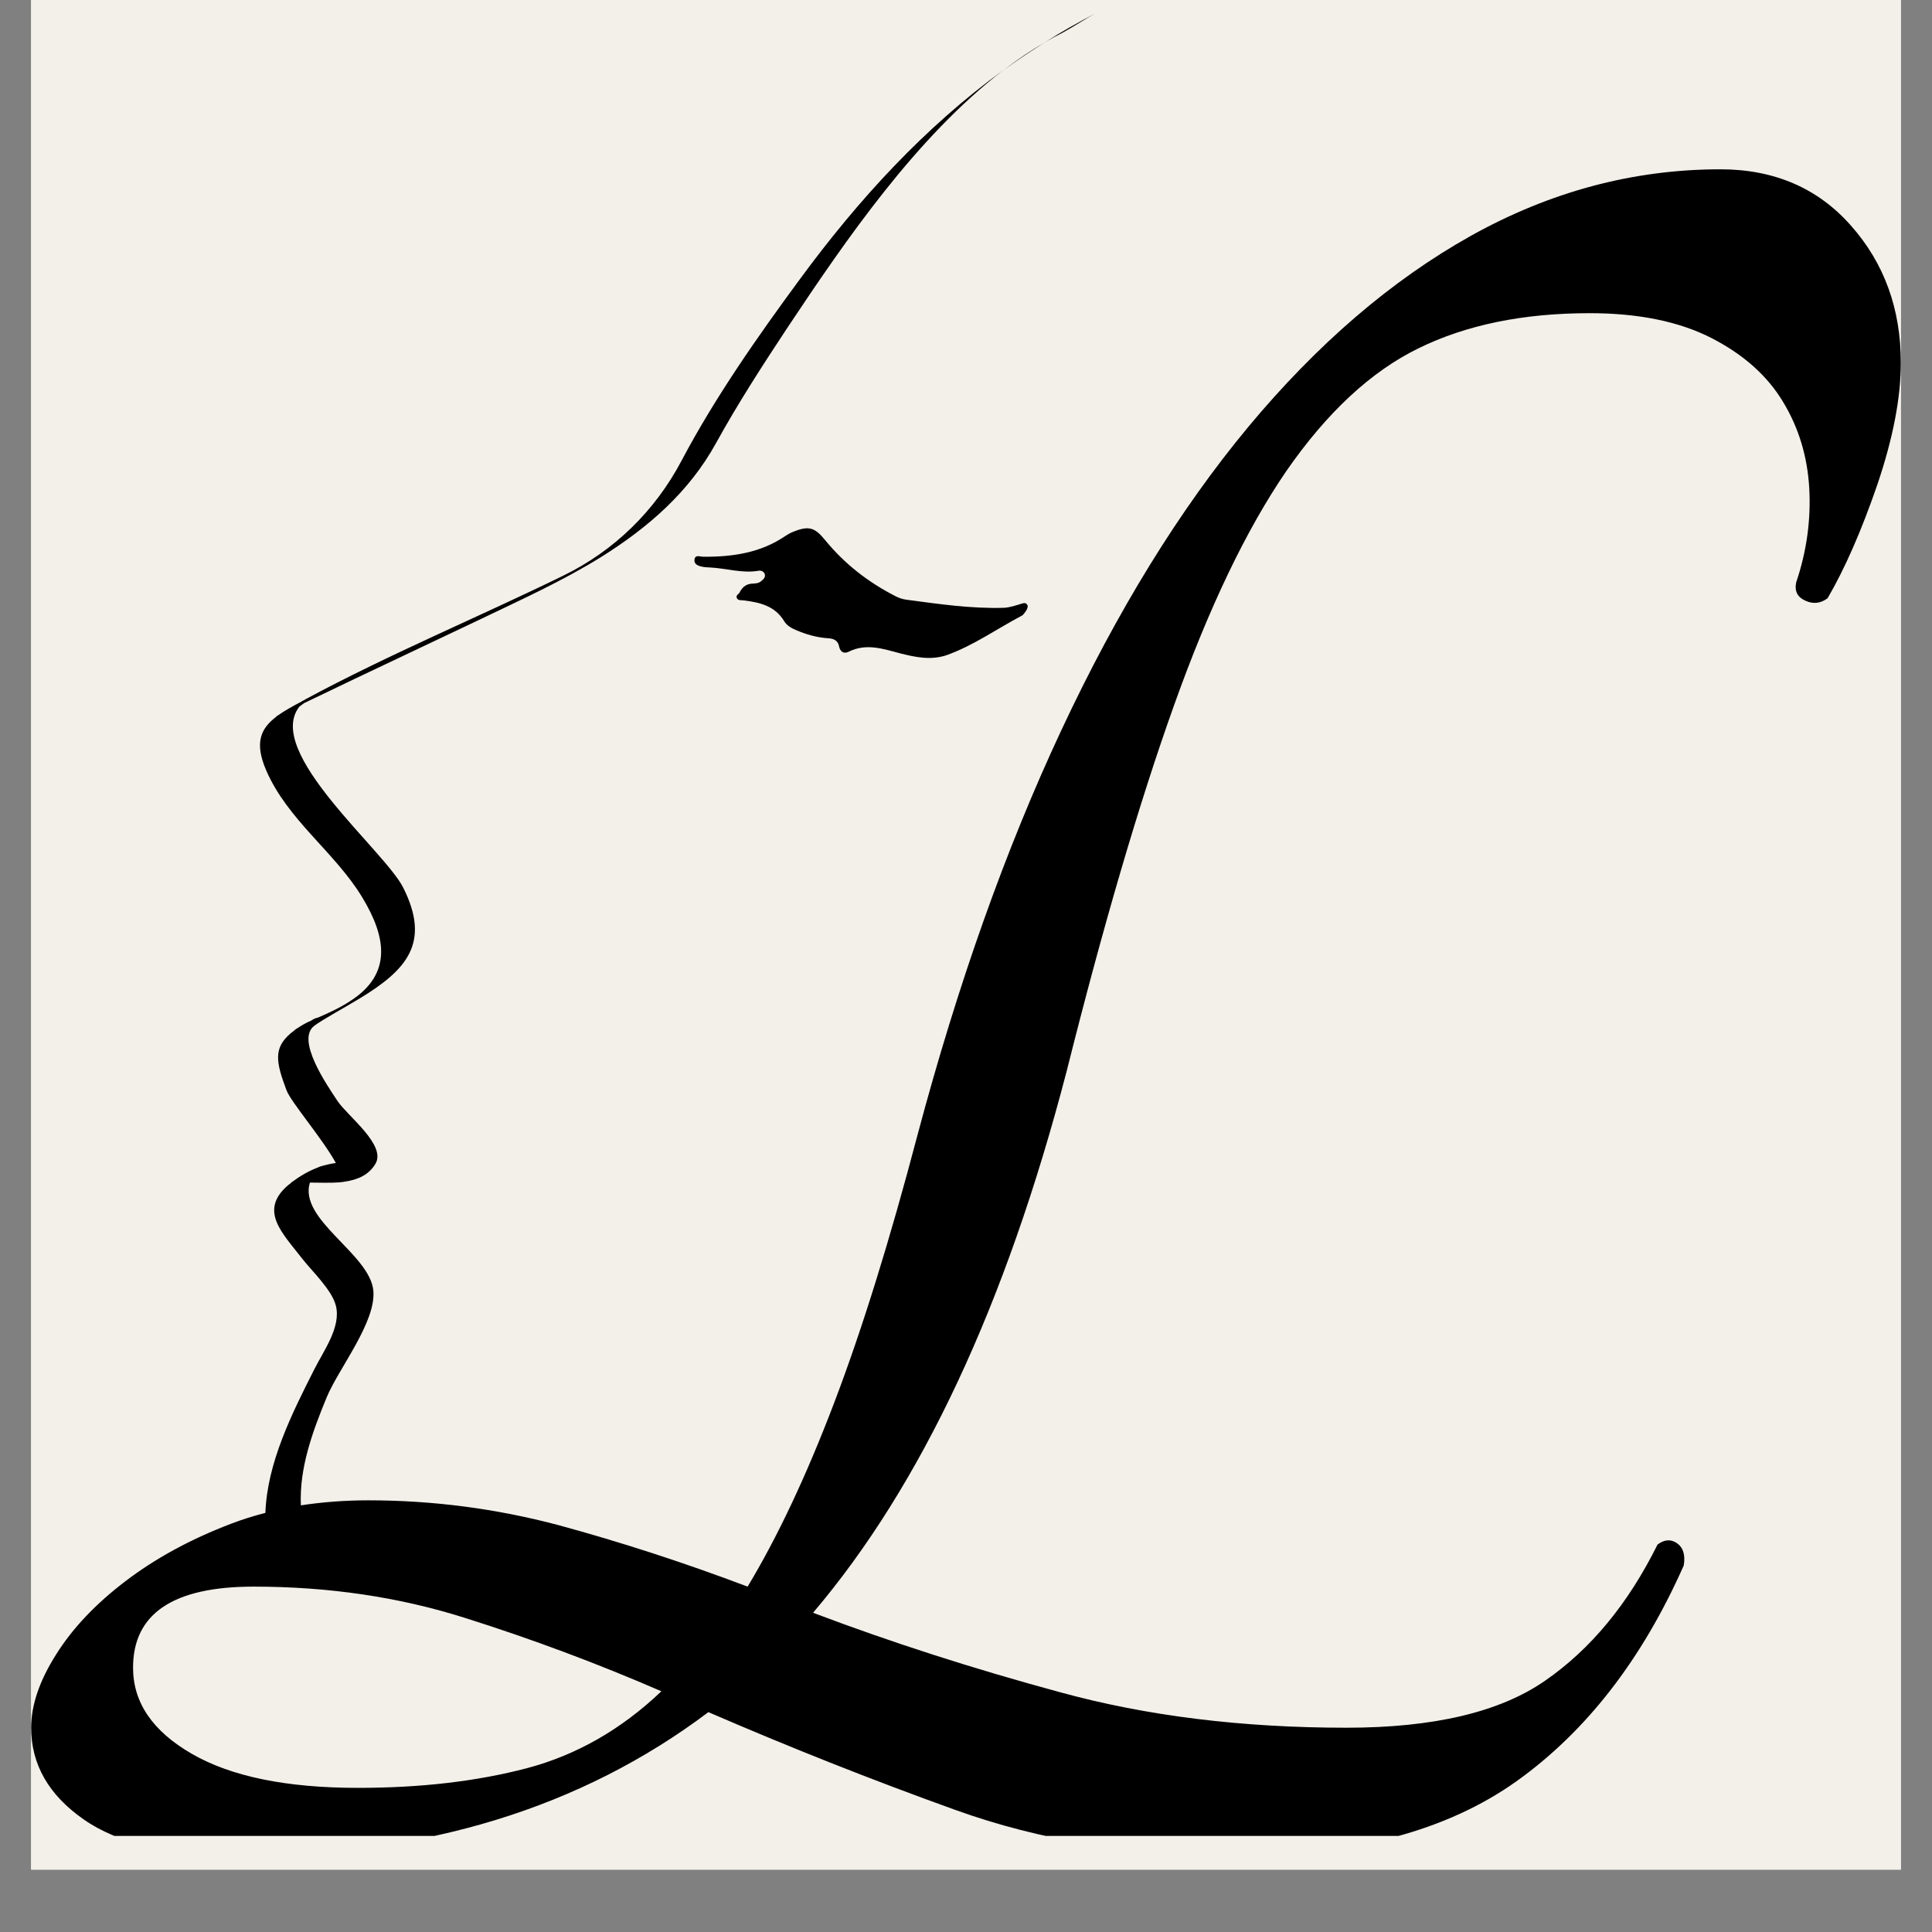 <svg version="1.0" preserveAspectRatio="xMidYMid meet" height="40" viewBox="0 0 30 30" zoomAndPan="magnify" width="40" xmlns:xlink="http://www.w3.org/1999/xlink" xmlns="http://www.w3.org/2000/svg"><rect x="0" y="0" width="30" height="30" fill="#808080" stroke="none"/><defs><clipPath id="c39a027a89"><path clip-rule="nonzero" d="M 0.484 0 L 29.516 0 L 29.516 29.031 L 0.484 29.031 Z M 0.484 0"></path></clipPath><clipPath id="a0a9139432"><path clip-rule="nonzero" d="M 0.484 0.199 L 29.516 0.199 L 29.516 28.508 L 0.484 28.508 Z M 0.484 0.199"></path></clipPath></defs><g clip-path="url(#c39a027a89)"><path fill-rule="nonzero" fill-opacity="1" d="M 0.484 0 L 29.516 0 L 29.516 29.031 L 0.484 29.031 Z M 0.484 0" fill="#ffffff"></path><path fill-rule="nonzero" fill-opacity="1" d="M 0.484 0 L 29.516 0 L 29.516 29.031 L 0.484 29.031 Z M 0.484 0" fill="#f3efe9"></path></g><g clip-path="url(#a0a9139432)"><path fill-rule="nonzero" fill-opacity="1" d="M 16.227 0.656 C 16.004 0.797 15.785 0.941 15.578 1.094 C 15.785 0.934 16.004 0.785 16.227 0.656 Z M 17.012 0.207 C 16.742 0.348 16.477 0.496 16.227 0.656 C 16.312 0.605 16.398 0.559 16.484 0.516 C 16.652 0.426 16.879 0.277 17.012 0.207 Z M 29.516 5.633 C 29.516 6.176 29.395 6.805 29.152 7.523 C 28.906 8.238 28.648 8.828 28.379 9.289 C 28.27 9.371 28.156 9.383 28.035 9.328 C 27.91 9.273 27.863 9.18 27.891 9.043 C 28.055 8.559 28.121 8.07 28.094 7.582 C 28.066 7.094 27.934 6.648 27.688 6.242 C 27.445 5.836 27.074 5.504 26.57 5.246 C 26.07 4.992 25.441 4.863 24.684 4.863 C 23.656 4.863 22.77 5.043 22.023 5.41 C 21.281 5.773 20.598 6.414 19.973 7.316 C 19.352 8.223 18.77 9.438 18.23 10.953 C 17.688 12.469 17.133 14.363 16.562 16.637 C 15.617 20.266 14.305 23.066 12.625 25.043 C 13.844 25.504 15.121 25.914 16.461 26.277 C 17.801 26.645 19.285 26.828 20.91 26.828 C 22.262 26.828 23.289 26.586 23.992 26.098 C 24.699 25.609 25.281 24.906 25.738 23.984 C 25.848 23.902 25.949 23.898 26.043 23.965 C 26.137 24.031 26.172 24.148 26.145 24.309 C 25.496 25.773 24.629 26.887 23.547 27.66 C 22.465 28.43 21.016 28.816 19.203 28.816 C 17.605 28.816 16.148 28.578 14.836 28.105 C 13.523 27.633 12.246 27.125 11 26.586 C 9.023 28.074 6.602 28.816 3.734 28.816 C 2.648 28.816 1.836 28.629 1.297 28.25 C 0.754 27.871 0.484 27.395 0.484 26.828 C 0.484 26.477 0.613 26.098 0.871 25.691 C 1.125 25.285 1.484 24.906 1.945 24.555 C 2.406 24.203 2.953 23.902 3.59 23.66 C 3.762 23.594 3.938 23.539 4.121 23.492 C 4.148 22.715 4.535 21.945 4.879 21.266 C 5.023 20.977 5.301 20.605 5.215 20.273 C 5.152 20.027 4.844 19.738 4.695 19.547 C 4.387 19.148 4.008 18.797 4.48 18.398 C 4.5 18.383 4.508 18.379 4.516 18.371 C 4.52 18.367 4.523 18.363 4.527 18.359 C 4.664 18.258 4.793 18.184 4.926 18.133 C 4.957 18.117 4.965 18.117 4.973 18.113 C 5.051 18.09 5.133 18.07 5.215 18.059 C 5.008 17.68 4.52 17.117 4.449 16.93 C 4.281 16.484 4.246 16.273 4.516 16.043 C 4.543 16.023 4.543 16.023 4.594 15.98 C 4.602 15.977 4.613 15.969 4.625 15.961 C 4.691 15.918 4.758 15.879 4.832 15.848 C 4.879 15.816 4.902 15.809 4.938 15.801 C 5.102 15.73 5.281 15.648 5.434 15.547 C 6.098 15.125 5.996 14.547 5.625 13.934 C 5.199 13.23 4.469 12.738 4.133 11.961 C 3.949 11.535 4.047 11.316 4.285 11.133 C 4.281 11.133 4.285 11.129 4.309 11.113 C 4.414 11.039 4.539 10.969 4.68 10.895 C 4.699 10.883 4.719 10.871 4.738 10.863 C 4.742 10.863 4.742 10.859 4.742 10.859 C 6.039 10.16 7.414 9.59 8.742 8.941 C 9.535 8.555 10.172 7.934 10.586 7.148 C 11.102 6.172 11.762 5.23 12.414 4.344 C 13.332 3.094 14.355 1.98 15.578 1.09 C 14.219 2.137 13.129 3.734 12.234 5.078 C 11.844 5.668 11.457 6.266 11.117 6.883 C 10.699 7.641 10.066 8.191 9.336 8.648 C 8.738 9.02 8.098 9.309 7.465 9.613 C 6.816 9.922 6.164 10.23 5.512 10.539 C 5.254 10.664 4.992 10.789 4.73 10.914 C 4.719 10.918 4.688 10.945 4.648 10.973 C 4.098 11.68 5.973 13.207 6.262 13.785 C 6.691 14.641 6.316 15.062 5.578 15.508 C 5.348 15.648 5.035 15.816 4.883 15.926 C 4.586 16.145 5.082 16.855 5.242 17.098 C 5.395 17.328 6.008 17.785 5.828 18.074 C 5.723 18.25 5.547 18.32 5.355 18.348 C 5.332 18.355 5.285 18.355 5.281 18.359 C 5.125 18.371 4.961 18.363 4.812 18.363 C 4.633 18.941 5.742 19.469 5.797 20.039 C 5.844 20.527 5.258 21.25 5.074 21.695 C 4.855 22.223 4.645 22.797 4.672 23.375 C 5.004 23.324 5.355 23.297 5.719 23.297 C 6.723 23.297 7.703 23.426 8.664 23.68 C 9.625 23.941 10.605 24.258 11.609 24.637 C 12.066 23.879 12.516 22.93 12.949 21.793 C 13.383 20.656 13.816 19.262 14.25 17.613 C 14.871 15.285 15.613 13.191 16.48 11.34 C 17.348 9.484 18.316 7.914 19.383 6.629 C 20.453 5.344 21.602 4.355 22.836 3.664 C 24.066 2.977 25.359 2.629 26.715 2.629 C 27.551 2.629 28.23 2.922 28.742 3.504 C 29.258 4.086 29.516 4.797 29.516 5.633 Z M 10.27 26.262 C 9.27 25.828 8.254 25.449 7.227 25.125 C 6.195 24.797 5.098 24.637 3.938 24.637 C 2.691 24.637 2.066 25.055 2.066 25.895 C 2.066 26.438 2.371 26.883 2.98 27.234 C 3.59 27.586 4.449 27.762 5.559 27.762 C 6.535 27.762 7.406 27.66 8.18 27.457 C 8.949 27.254 9.648 26.855 10.27 26.262 Z M 11.82 9.023 C 11.785 9.055 11.742 9.059 11.695 9.062 C 11.605 9.062 11.531 9.102 11.48 9.207 C 11.477 9.219 11.422 9.242 11.441 9.285 C 11.461 9.332 11.516 9.316 11.559 9.324 C 11.801 9.355 12.035 9.41 12.176 9.645 C 12.219 9.715 12.289 9.754 12.363 9.785 C 12.52 9.852 12.68 9.898 12.848 9.91 C 12.938 9.914 13.012 9.938 13.031 10.043 C 13.047 10.121 13.105 10.156 13.176 10.121 C 13.449 9.984 13.707 10.074 13.977 10.145 C 14.207 10.203 14.453 10.258 14.703 10.172 C 15.117 10.023 15.477 9.766 15.863 9.562 C 15.895 9.547 15.914 9.508 15.938 9.477 C 15.953 9.445 15.973 9.41 15.941 9.379 C 15.918 9.355 15.887 9.367 15.859 9.375 C 15.77 9.402 15.68 9.434 15.586 9.438 C 15.078 9.453 14.574 9.379 14.074 9.312 C 14.016 9.305 13.957 9.285 13.906 9.258 C 13.484 9.043 13.117 8.758 12.816 8.391 C 12.652 8.188 12.559 8.16 12.316 8.258 C 12.277 8.273 12.234 8.297 12.199 8.32 C 11.812 8.586 11.375 8.648 10.922 8.645 C 10.871 8.645 10.797 8.609 10.785 8.684 C 10.77 8.766 10.848 8.789 10.91 8.801 C 10.949 8.809 10.988 8.809 11.027 8.812 C 11.277 8.824 11.523 8.906 11.777 8.863 C 11.816 8.855 11.859 8.871 11.875 8.914 C 11.891 8.961 11.855 8.996 11.82 9.023 Z M 11.82 9.023" fill="#000000"></path></g></svg>